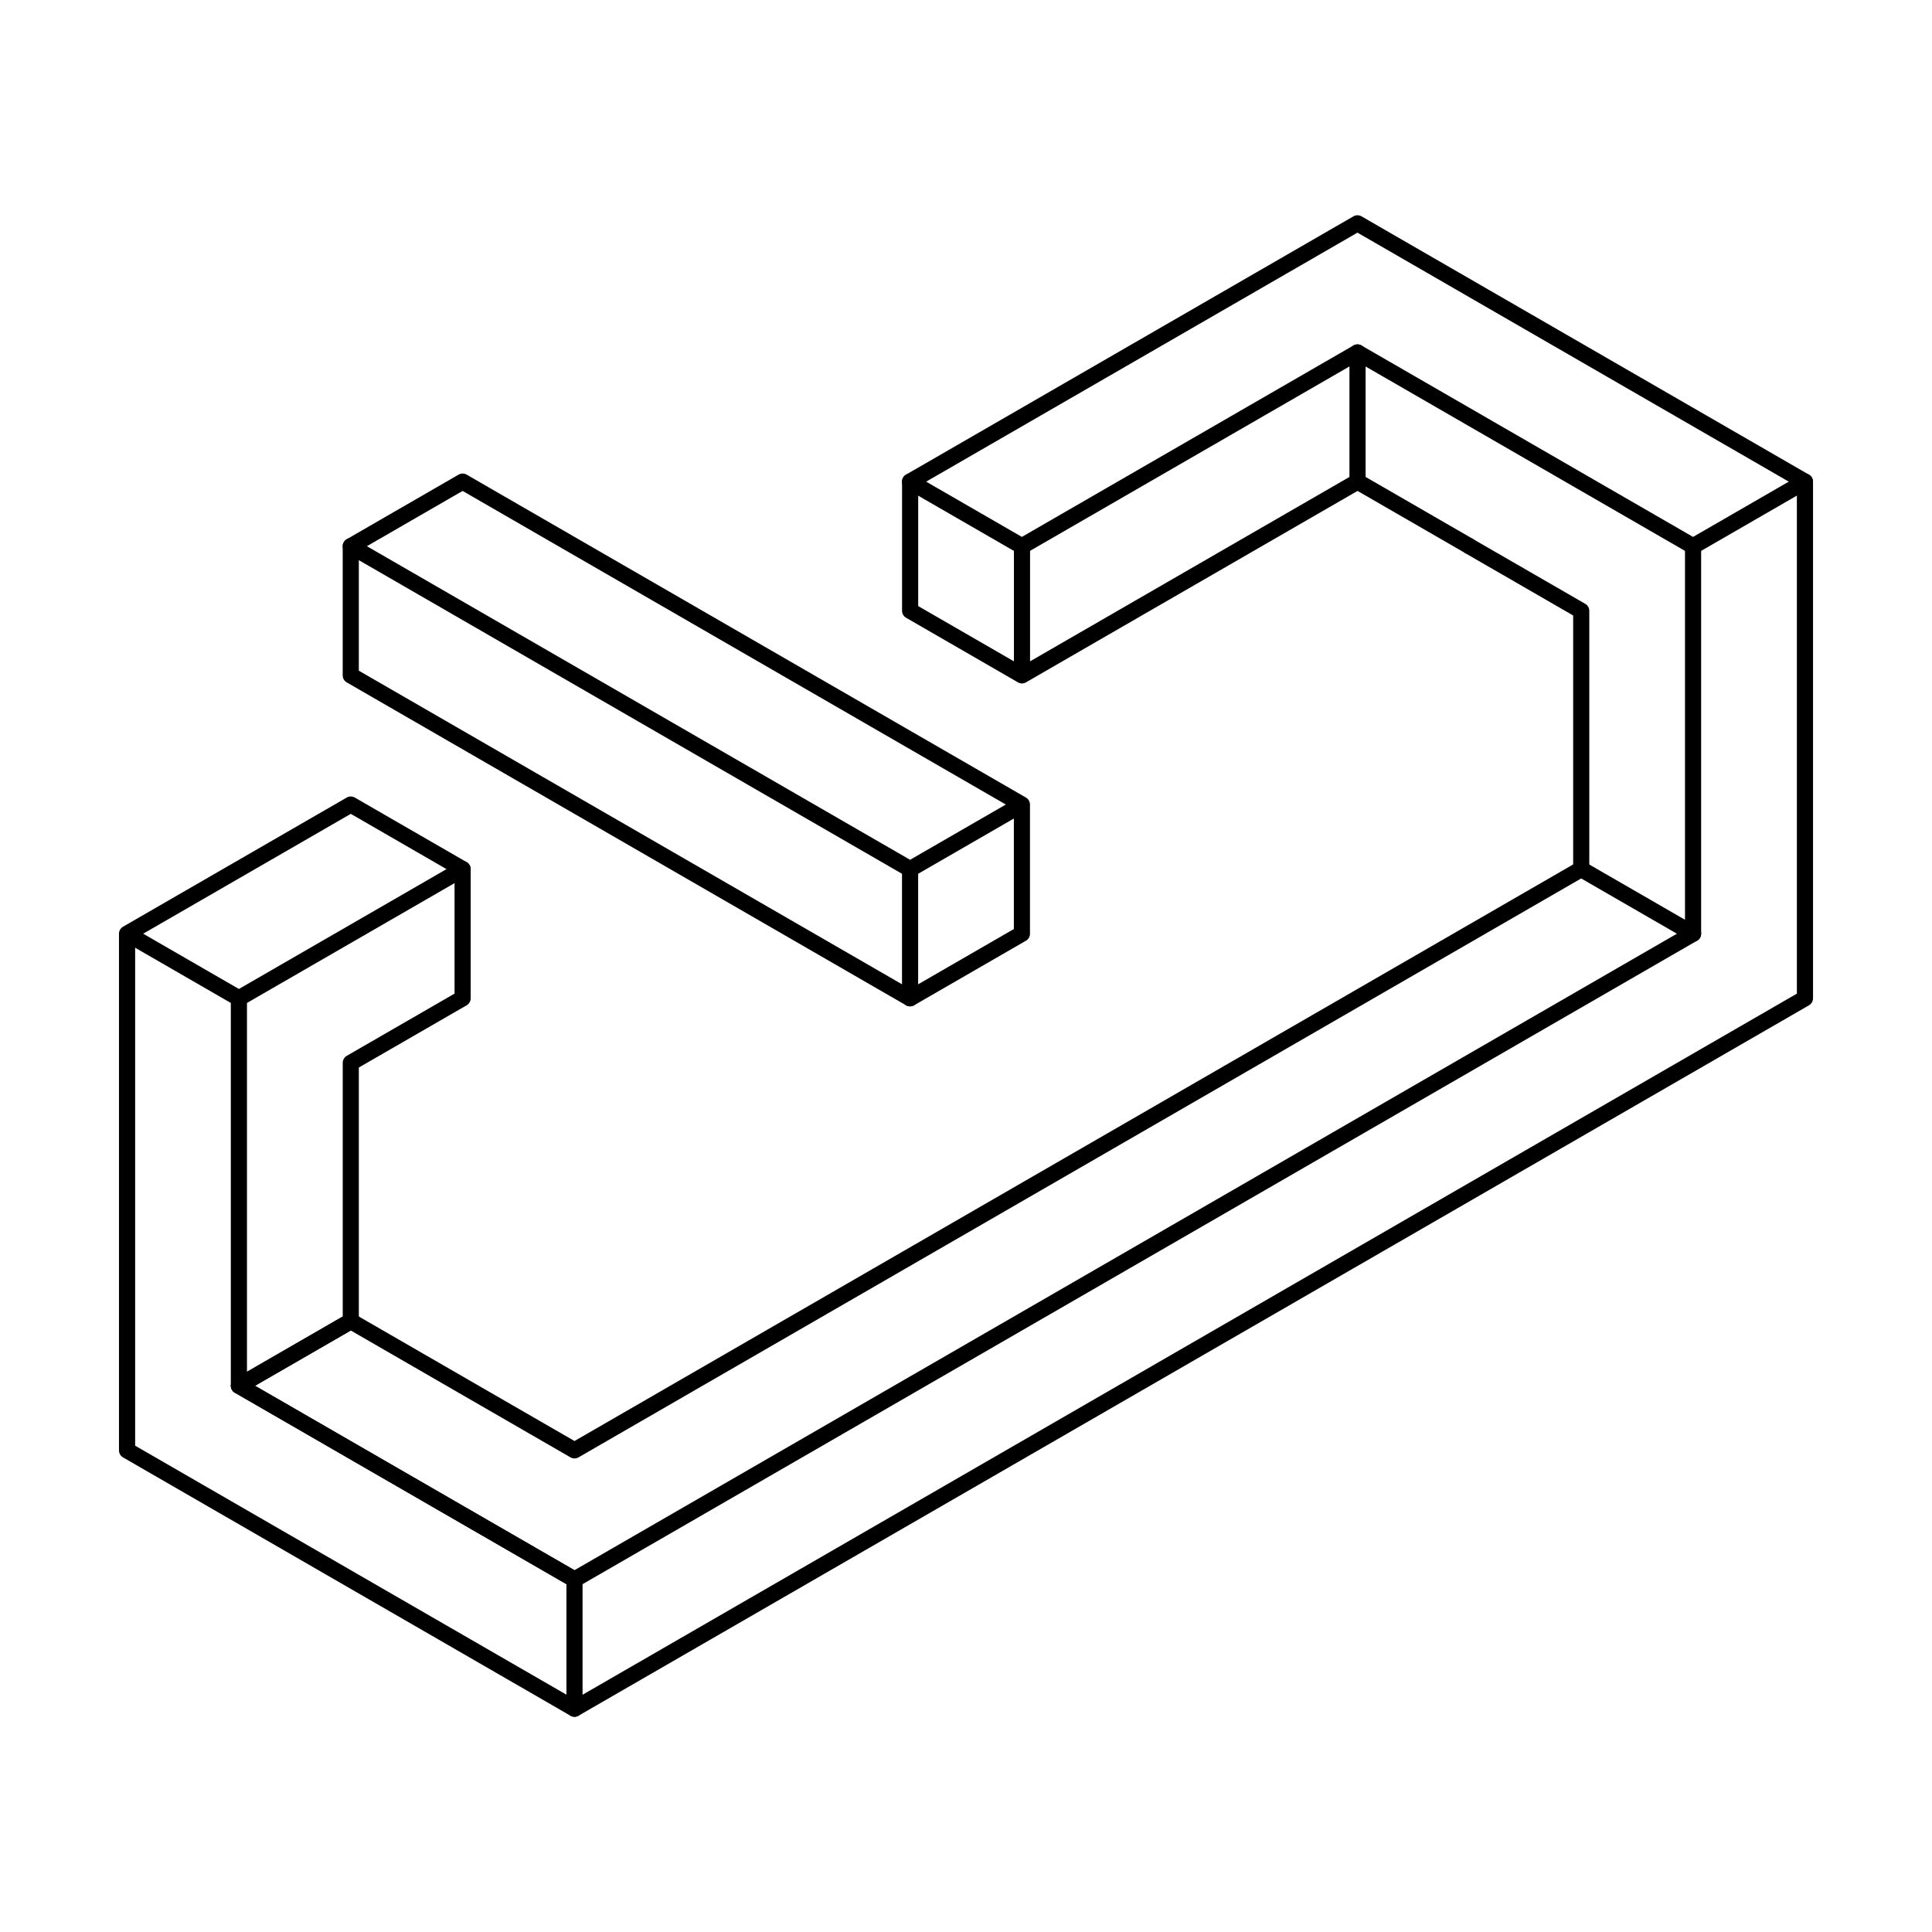 <?xml version="1.0" encoding="UTF-8"?>
<!-- Uploaded to: ICON Repo, www.svgrepo.com, Generator: ICON Repo Mixer Tools -->
<svg fill="#000000" width="800px" height="800px" version="1.1" viewBox="144 144 512 512" xmlns="http://www.w3.org/2000/svg">
 <g fill-rule="evenodd">
  <path d="m620.19 407.32v-135.68c0-1.184 0.957-2.141 2.141-2.141s2.141 0.957 2.141 2.141v136.92c0 0.762-0.41 1.465-1.066 1.852l-326.09 188.27c-1.023 0.59-2.336 0.238-2.922-0.781-0.594-1.023-0.238-2.336 0.781-2.922l325.01-187.65z"/>
  <path d="m296.24 525.89 265.73-153.42c1.023-0.59 2.336-0.238 2.922 0.781 0.59 1.023 0.238 2.328-0.781 2.922l-266.79 154.04c-0.664 0.379-1.48 0.379-2.141 0l-58.219-33.617-25.371 14.645 84.656 48.875 295.37-170.53c1.023-0.59 2.328-0.238 2.922 0.781 0.59 1.023 0.238 2.336-0.781 2.922l-296.44 171.15c-0.664 0.379-1.48 0.379-2.141 0l-88.934-51.348c-0.66-0.379-1.066-1.086-1.066-1.852 0-0.762 0.41-1.473 1.066-1.852l29.645-17.113c0.664-0.383 1.477-0.383 2.141 0l58.219 33.609z"/>
  <path d="m590.54 387.74v-98.984c0-1.184 0.961-2.141 2.141-2.141 1.184 0 2.141 0.957 2.141 2.141v102.69c0 0.77-0.41 1.473-1.066 1.855-0.664 0.379-1.477 0.379-2.141 0l-29.645-17.113c-0.664-0.383-1.066-1.086-1.066-1.855v-67.223l-28.578-16.5c-1.023-0.59-1.371-1.902-0.781-2.922 0.594-1.023 1.902-1.371 2.922-0.777l29.645 17.113c0.664 0.379 1.066 1.086 1.066 1.852v67.227l25.363 14.645z"/>
  <path d="m503.75 239.88-87.863 50.727c-0.664 0.383-1.477 0.383-2.141 0l-29.645-17.113c-0.664-0.379-1.066-1.086-1.066-1.852 0-0.762 0.402-1.473 1.066-1.855l118.57-68.457c0.664-0.383 1.48-0.383 2.141 0l118.58 68.457c0.66 0.383 1.066 1.094 1.066 1.855s-0.41 1.473-1.066 1.852l-29.645 17.113c-0.664 0.383-1.477 0.383-2.141 0l-87.863-50.727zm88.93 46.406 25.363-14.645-114.3-65.988-114.3 65.988 25.363 14.645 87.863-50.73c0.664-0.379 1.48-0.379 2.141 0l87.863 50.73z"/>
  <path d="m416.96 319.27 84.656-48.875v-32.992c0-0.078 0.004-0.156 0.012-0.234 0.051-0.426 0.219-0.812 0.48-1.129 0.199-0.246 0.453-0.438 0.738-0.574 0.246-0.121 0.52-0.191 0.805-0.203h0.219c0.727 0.039 1.363 0.438 1.723 1.027 0.195 0.324 0.309 0.703 0.309 1.113v32.992l28.574 16.5c1.023 0.59 1.371 1.895 0.781 2.918-0.59 1.023-1.902 1.375-2.922 0.781l-28.574-16.496-87.863 50.73-0.125 0.066-0.129 0.059-0.133 0.051-0.129 0.039-0.141 0.031-0.133 0.02-0.141 0.016-0.141 0.004-0.133-0.004-0.141-0.016-0.133-0.02-0.141-0.031-0.133-0.039-0.129-0.051-0.129-0.059-0.125-0.066-29.645-17.121c-0.664-0.379-1.066-1.086-1.066-1.852v-34.23c0-1.184 0.957-2.141 2.141-2.141 1.176 0 2.137 0.957 2.137 2.141v32.992l25.371 14.645v-30.523h4.273v30.523z"/>
  <path d="m207.31 406.09 58.219-33.609c1.023-0.59 2.328-0.238 2.922 0.781 0.59 1.023 0.238 2.328-0.781 2.922l-58.219 33.609v101.46c0 1.184-0.961 2.141-2.141 2.141-1.184 0-2.141-0.957-2.141-2.141v-101.46l-28.578-16.496 2.141-3.707 28.578 16.496z"/>
  <path d="m383.04 375.56-147.15-84.961c-1.023-0.59-1.371-1.902-0.781-2.922 0.59-1.023 1.902-1.371 2.922-0.777l147.15 84.953 28.574-16.496 2.141 3.707-28.578 16.496v32.996c0 1.176-0.957 2.137-2.137 2.137-1.184 0-2.141-0.957-2.141-2.137z"/>
  <path d="m211.59 511.25 85.727 49.492c0.66 0.383 1.066 1.086 1.066 1.852v34.23c0 0.77-0.41 1.473-1.066 1.855-0.664 0.383-1.48 0.383-2.141 0l-118.58-68.457c-0.66-0.383-1.066-1.094-1.066-1.855v-102.69-34.234c0-0.762 0.41-1.465 1.066-1.852l59.289-34.23c0.664-0.383 1.477-0.383 2.141 0l29.645 17.113c0.66 0.383 1.066 1.086 1.066 1.852v34.234c0 0.762-0.41 1.465-1.066 1.852l-28.578 16.496v67.227c0 0.762-0.402 1.473-1.066 1.852l-26.438 15.266zm52.871-103.93v-31.762l-27.5-15.879-57.148 32.992v134.45l114.3 65.988v-29.289l-87.863-50.73c-0.66-0.379-1.066-1.086-1.066-1.852 0-0.762 0.41-1.473 1.066-1.852l28.578-16.5v-67.223c0-0.77 0.402-1.473 1.066-1.855l28.574-16.496z"/>
  <path d="m267.67 269.78c-0.664-0.379-1.477-0.379-2.141 0l-29.645 17.121c-0.664 0.379-1.066 1.086-1.066 1.852v34.23c0 0.762 0.402 1.473 1.066 1.855l148.22 85.574c0.664 0.383 1.477 0.383 2.141 0l29.645-17.113c0.664-0.383 1.066-1.086 1.066-1.855v-34.23c0-0.762-0.402-1.473-1.066-1.852l-148.22-85.578zm-28.578 20.207v31.754l146.09 84.34 27.504-15.879v-31.762l-146.09-84.34-27.504 15.883z"/>
 </g>
</svg>